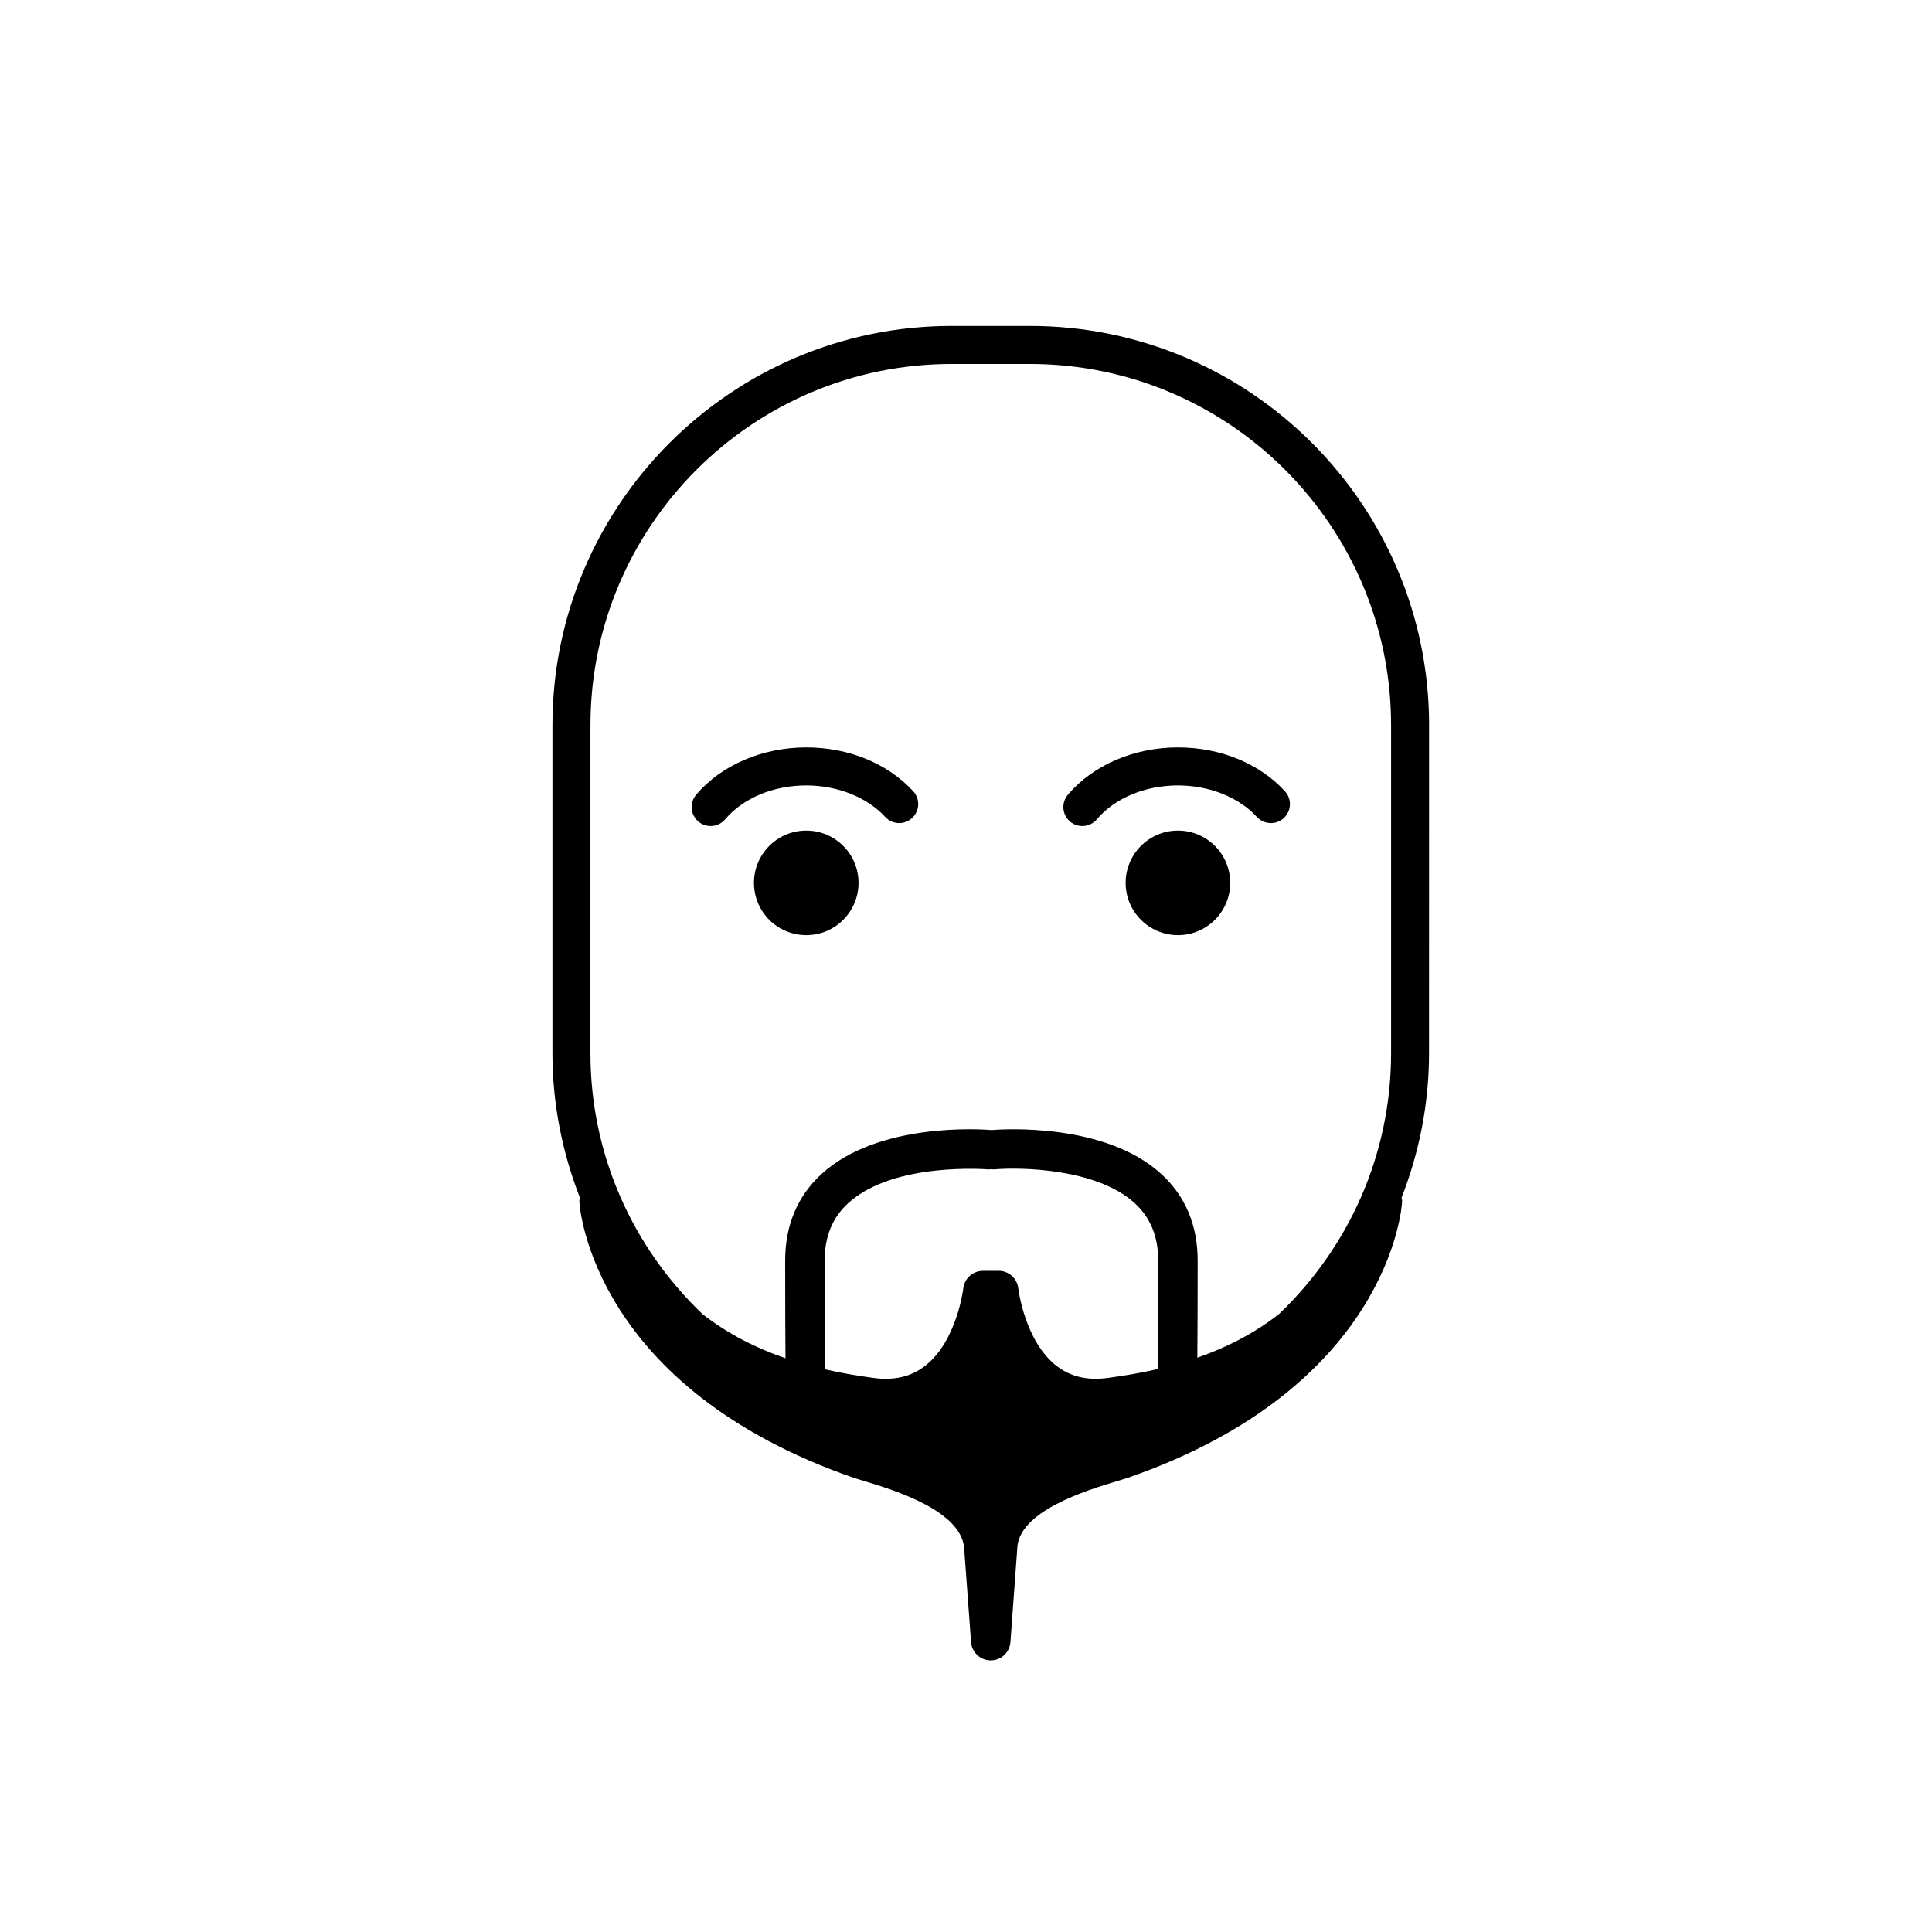 <?xml version="1.0" encoding="UTF-8"?>
<!-- Uploaded to: SVG Repo, www.svgrepo.com, Generator: SVG Repo Mixer Tools -->
<svg fill="#000000" width="800px" height="800px" version="1.1" viewBox="144 144 512 512" xmlns="http://www.w3.org/2000/svg">
 <g>
  <path d="m522.73 336.18c0-58.34-47.465-105.8-105.8-105.8h-20.727c-58.34 0-105.8 47.457-105.8 105.8v86.926c0 13.508 2.641 26.391 7.273 38.273-0.059 0.383-0.16 0.754-0.137 1.152 0.125 2 3.848 49.281 72.895 73.168l2.523 0.777c7.961 2.398 26.598 8.02 26.609 18.559l1.777 24.141c0.203 2.731 2.473 4.848 5.215 4.848 2.742 0 5.012-2.117 5.215-4.848l1.793-24.527c0-10.156 18.637-15.781 26.59-18.172l2.637-0.812c68.941-23.852 72.664-71.133 72.785-73.137 0.023-0.398-0.074-0.77-0.137-1.152 4.637-11.891 7.273-24.766 7.273-38.273l0.012-86.922zm-222.25 0c0-52.785 42.941-95.723 95.723-95.723h20.727c52.785 0 95.723 42.941 95.723 95.723v86.926c0 27.172-11.43 51.672-29.676 69.113-6.816 5.332-14.254 9.012-21.668 11.586 0.051-6.262 0.086-14.602 0.086-25.715 0-9.402-3.254-17.141-9.684-23.004-14.922-13.629-41.992-11.848-44.969-11.613-2.918-0.242-30.039-2.035-44.98 11.613-6.422 5.871-9.684 13.609-9.684 23.008 0 11.195 0.035 19.574 0.086 25.852-7.531-2.578-15.09-6.297-22.012-11.707-18.246-17.441-29.68-41.945-29.68-69.121l0.004-86.938zm62.066 141.91c0-6.418 2.051-11.418 6.262-15.266 12.043-11.023 37.039-8.922 37.293-8.914 0.215 0.02 0.406-0.059 0.621-0.07 0.227 0.004 0.438 0.09 0.672 0.07 6.977-0.645 27.23-0.277 37.273 8.898 4.227 3.856 6.277 8.855 6.277 15.281 0 13.008-0.051 22.25-0.117 28.727-4.609 1.062-9.09 1.797-13.254 2.352-5.453 0.73-9.914-0.328-13.613-3.215-8.422-6.574-10.082-20.379-10.098-20.504-0.293-2.648-2.527-4.664-5.199-4.664h-2.09c-0.082 0-0.152 0-0.23 0.004h-1.859c-2.66 0-4.898 2.004-5.199 4.648-0.016 0.141-1.676 13.945-10.098 20.516-3.699 2.887-8.152 3.941-13.617 3.219-4.062-0.539-8.418-1.258-12.906-2.281-0.07-6.484-0.117-15.738-0.117-28.801z"/>
  <path d="m332.33 362.91c1.43 0 2.852-0.609 3.848-1.785 4.75-5.621 12.781-8.977 21.484-8.977 8.305 0 16.125 3.125 20.93 8.352 1.883 2.047 5.066 2.188 7.117 0.301 2.047-1.883 2.18-5.066 0.301-7.117-6.777-7.375-17.109-11.609-28.348-11.609-11.629 0-22.535 4.691-29.176 12.551-1.793 2.125-1.531 5.305 0.594 7.098 0.945 0.801 2.102 1.188 3.25 1.188z"/>
  <path d="m371.52 377.97c0 7.648-6.203 13.852-13.855 13.852-7.652 0-13.855-6.203-13.855-13.852 0-7.652 6.203-13.855 13.855-13.855 7.652 0 13.855 6.203 13.855 13.855"/>
  <path d="m430.83 362.91c1.438 0 2.856-0.609 3.856-1.785 4.746-5.621 12.777-8.977 21.484-8.977 8.297 0 16.121 3.125 20.93 8.352 1.891 2.051 5.078 2.18 7.117 0.301 2.047-1.883 2.188-5.066 0.301-7.117-6.781-7.375-17.109-11.609-28.348-11.609-11.633 0-22.539 4.691-29.176 12.551-1.793 2.125-1.531 5.305 0.594 7.106 0.938 0.793 2.098 1.18 3.242 1.18z"/>
  <path d="m470.02 377.97c0 7.648-6.203 13.852-13.855 13.852-7.652 0-13.855-6.203-13.855-13.852 0-7.652 6.203-13.855 13.855-13.855 7.652 0 13.855 6.203 13.855 13.855"/>
 </g>
</svg>